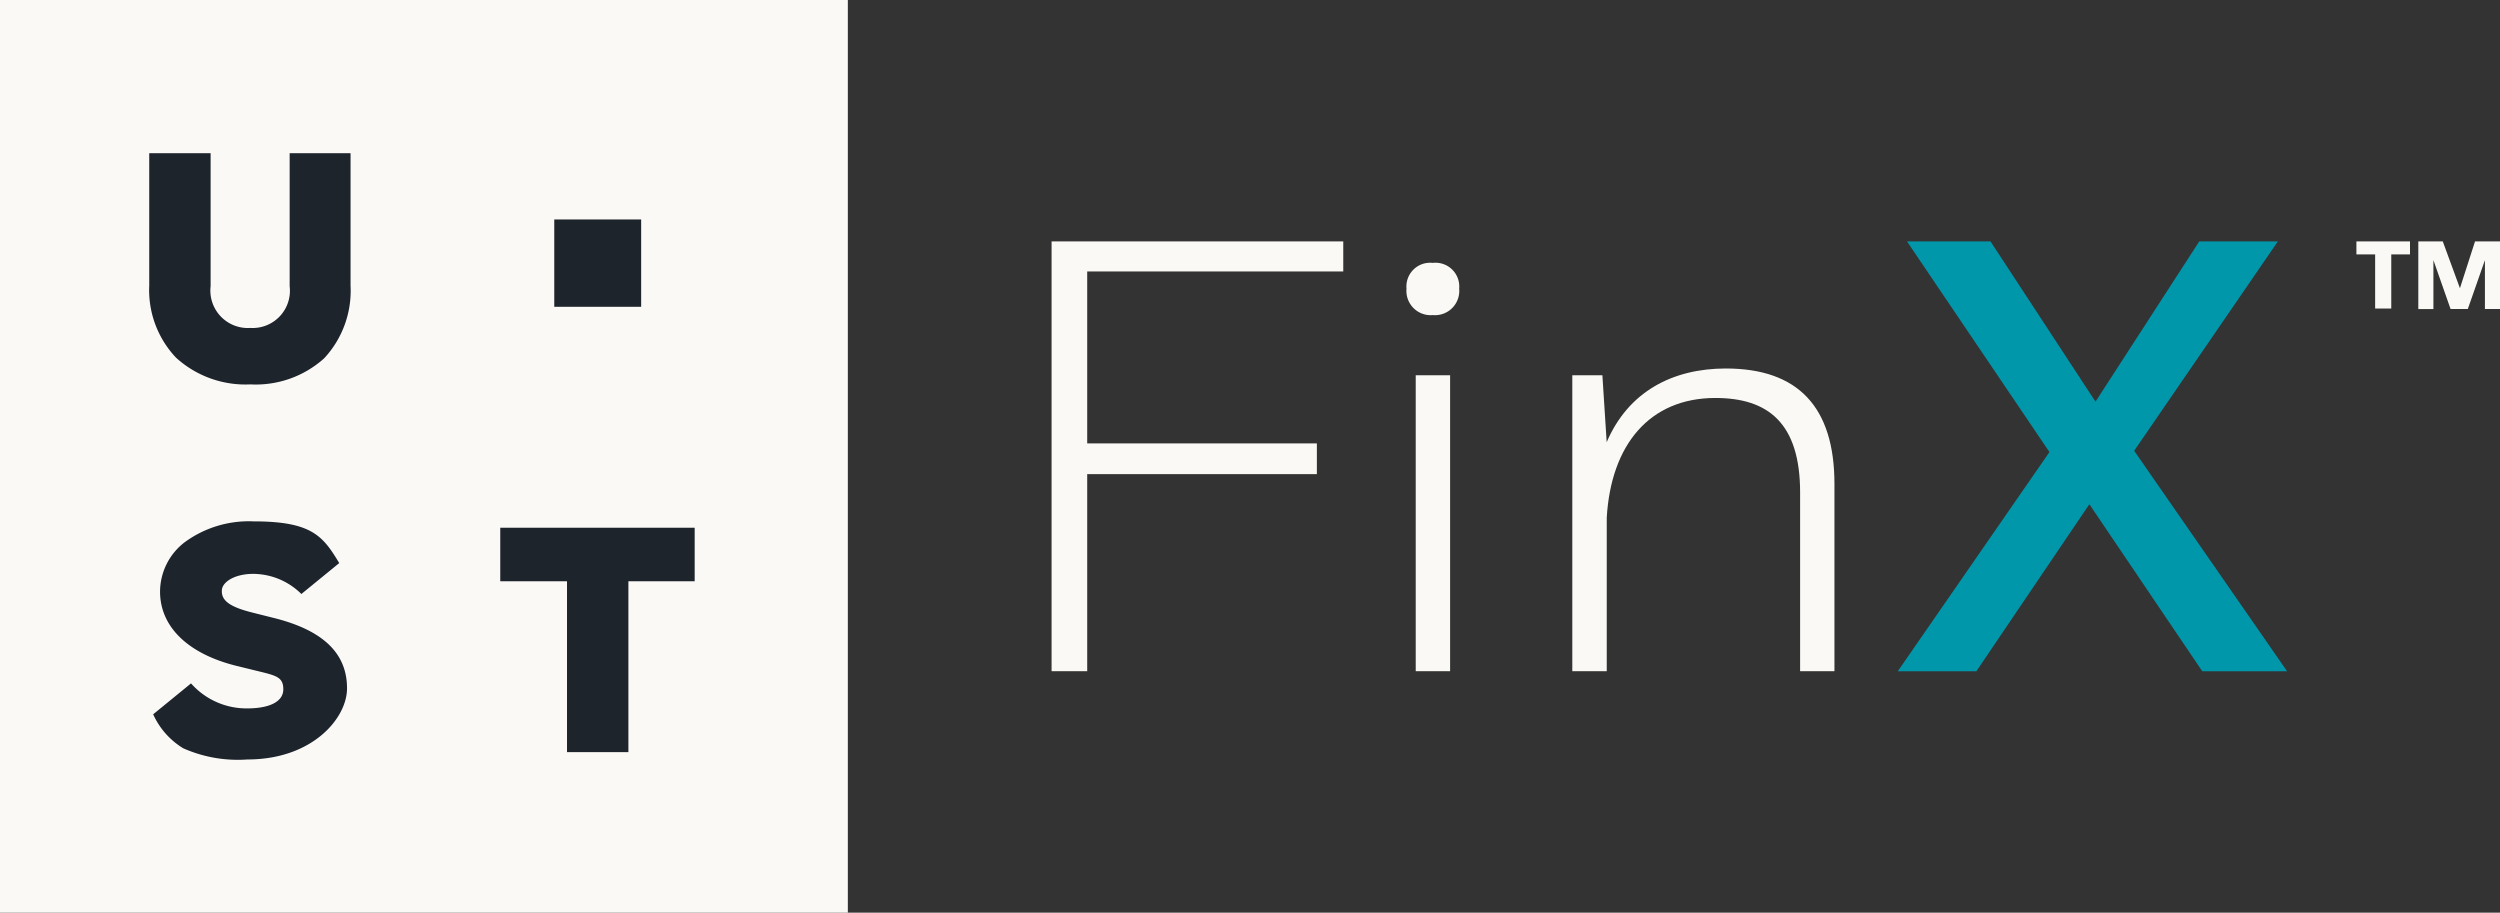 <svg id="Group_13" data-name="Group 13" xmlns="http://www.w3.org/2000/svg" xmlns:xlink="http://www.w3.org/1999/xlink" width="151.889" height="55.448" viewBox="0 0 151.889 55.448">
  <rect x="0" y="0" width="151.889" height="55.448" fill="#333333" stroke="none"/>
  <defs>
    <clipPath id="clip-path">
      <path id="Clip_11" data-name="Clip 11" d="M0,55.448H151.889V0H0Z" fill="none"/>
    </clipPath>
  </defs>
  <path id="Fill_1" data-name="Fill 1" d="M0,0H17.721V1.828H2.164V12.274H16.117v1.865H2.164V26.115H0Z" transform="translate(63.89 14.666)" fill="#faf9f6"/>
  <path id="Fill_2" data-name="Fill 2" d="M2.649,24.809H.56V6.827H2.649V24.808ZM1.6,3.171A1.474,1.474,0,0,1,0,1.567,1.443,1.443,0,0,1,1.6,0a1.443,1.443,0,0,1,1.6,1.567A1.474,1.474,0,0,1,1.6,3.171Z" transform="translate(85.453 15.972)" fill="#faf9f6"/>
  <path id="Fill_4" data-name="Fill 4" d="M1.828.411l.261,4.067C3.395,1.418,6.081,0,9.327,0c4.365,0,6.6,2.314,6.6,7.014V18.393H13.841V7.537c0-4.216-1.94-5.746-5.148-5.746-3.992,0-6.343,2.835-6.6,7.275v9.327H0V.411Z" transform="translate(95.526 22.388)" fill="#faf9f6"/>
  <path id="Fill_6" data-name="Fill 6" d="M11.64,15.968,4.775,26.116H0L9.215,12.8.56,0H5.633l6.38,9.738L18.318,0h4.775l-8.73,12.722,9.29,13.394H18.5Z" transform="translate(115.3 14.666)" fill="#0097ab"/>
  <path id="Fill_8" data-name="Fill 8" d="M4.71,4.11H3.793V0H5.279L6.322,2.845,7.239,0H8.756V4.108H7.84V1.138L6.8,4.109H5.753L4.71,1.138V4.109ZM2.15,4.078H1.17V.79H.032V0H3.288V.79H2.15V4.077Z" transform="translate(143.133 14.666)" fill="#faf9f6"/>
  <path id="Clip_11-2" data-name="Clip 11" d="M0,55.448H151.889V0H0Z" fill="none"/>
  <g id="Group_13-2" data-name="Group 13" clip-path="url(#clip-path)">
    <path id="Fill_10" data-name="Fill 10" d="M0,55.448H51.511V0H0Z" fill="#faf9f6"/>
    <path id="Fill_12" data-name="Fill 12" d="M5.966,36.836a8.184,8.184,0,0,1-3.9-.679A4.656,4.656,0,0,1,.239,34.092l2.3-1.879a4.5,4.5,0,0,0,3.4,1.521c1.4,0,2.207-.424,2.207-1.163s-.429-.831-1.576-1.111l-.094-.023-1.223-.3C2.331,30.4.657,28.761.657,26.635a3.8,3.8,0,0,1,1.491-2.993A6.584,6.584,0,0,1,6.324,22.37c3.533,0,4.219.869,5.219,2.534l-2.3,1.879a4.18,4.18,0,0,0-2.922-1.223c-1.179,0-1.909.526-1.909,1.014-.029.621.5,1,1.878,1.343l1.193.3c3.051.742,4.534,2.147,4.534,4.295C12.021,34.324,9.917,36.836,5.966,36.836Zm23.146-.447h-3.73V26.009H21.327V22.758H33.138v3.251H29.112V36.388ZM6.145,14.048a6.262,6.262,0,0,1-4.516-1.622A5.964,5.964,0,0,1,0,8.053V0H3.729V8.083a2.277,2.277,0,0,0,2.416,2.535A2.264,2.264,0,0,0,8.531,8.083V0h3.7V8.053a6.023,6.023,0,0,1-1.6,4.407A6.21,6.21,0,0,1,6.145,14.048ZM29.887,9.335H24.608V4.026h5.279V9.334Z" transform="translate(9.067 9.306)" fill="#1d242c"/>
  </g>
</svg>
